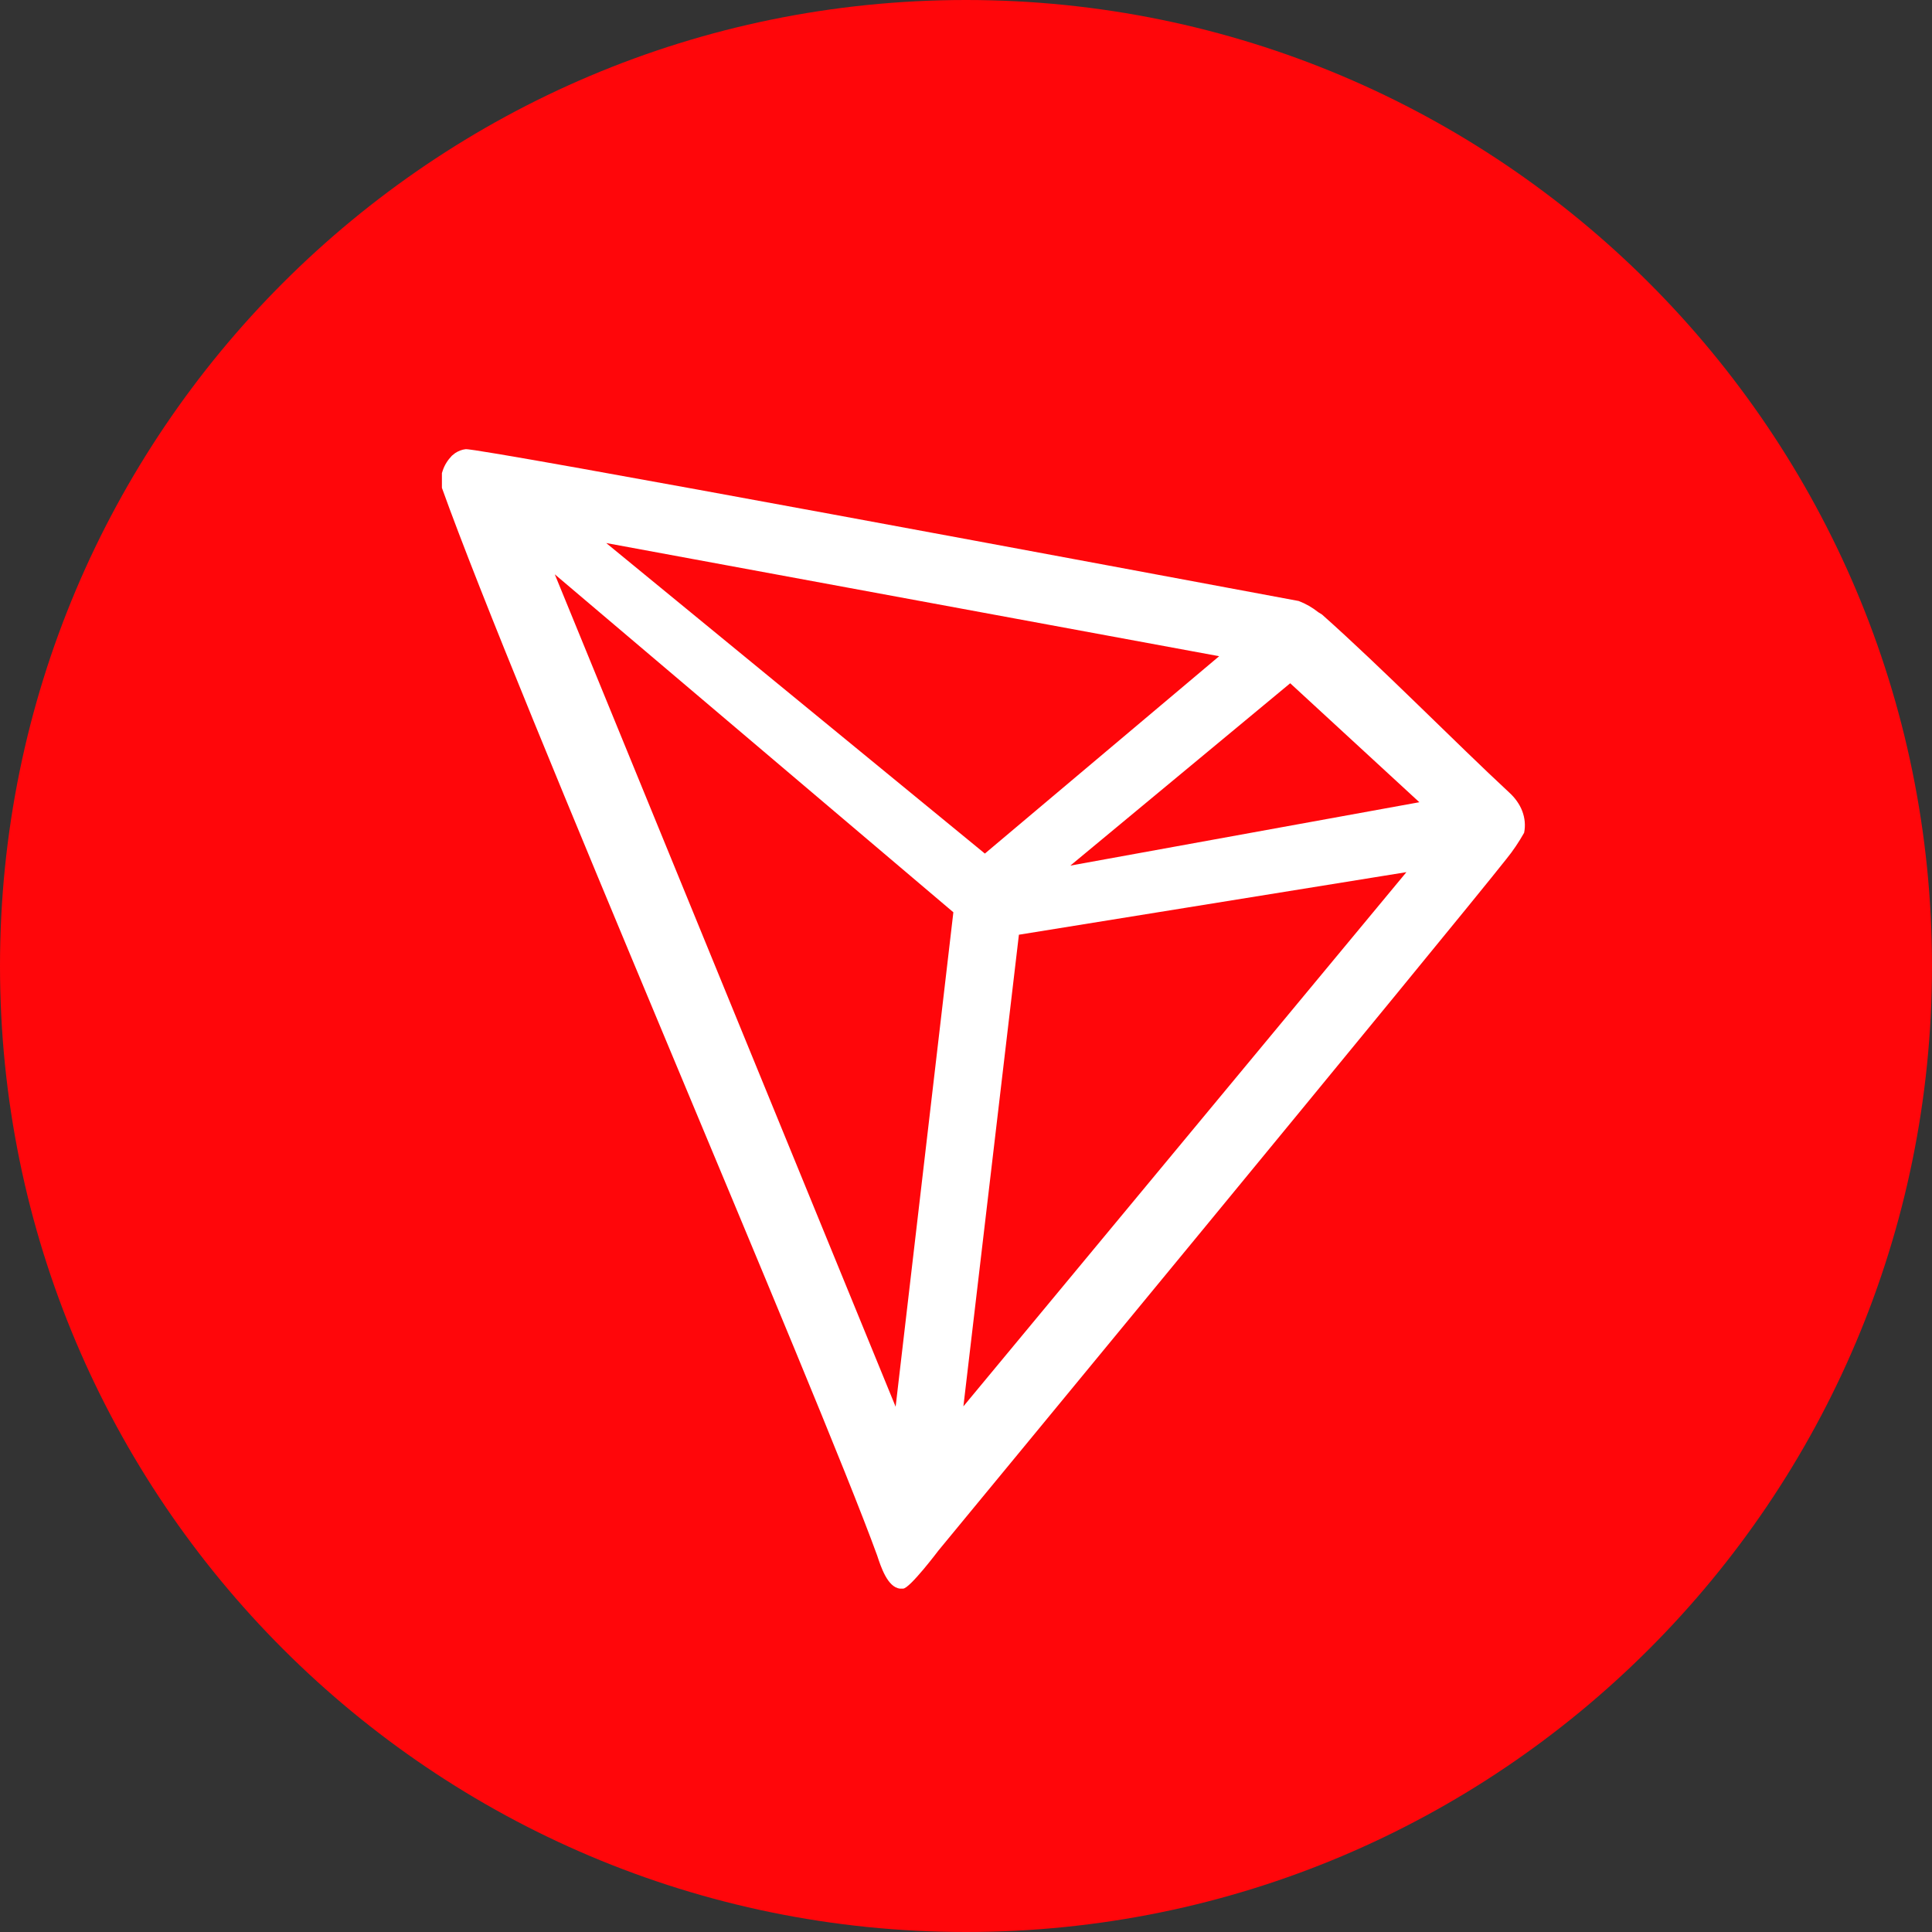 <svg width="26" height="26" viewBox="0 0 26 26" fill="none" xmlns="http://www.w3.org/2000/svg">
<rect x="0" y="0" width="26" height="26" fill="#333333" stroke="none"/>
<path d="M13 26C20.182 26 26 20.178 26 13C26 5.822 20.182 0 13 0C5.818 0 0 5.822 0 13C0 20.178 5.823 26 13 26Z" fill="#FF060A"/>
<path d="M20.311 10.666C19.594 10.001 18.598 8.987 17.791 8.27L17.741 8.239C17.662 8.176 17.572 8.124 17.477 8.088C15.525 7.724 6.44 6.024 6.266 6.045C6.216 6.05 6.166 6.071 6.126 6.097L6.081 6.133C6.026 6.191 5.982 6.258 5.957 6.336L5.947 6.367V6.539V6.565C6.968 9.413 11.007 18.738 11.804 20.932C11.854 21.083 11.944 21.363 12.113 21.379H12.153C12.243 21.379 12.631 20.864 12.631 20.864C12.631 20.864 19.569 12.454 20.272 11.56C20.361 11.451 20.441 11.331 20.511 11.207C20.531 11.108 20.521 11.009 20.486 10.916C20.451 10.822 20.386 10.734 20.311 10.666ZM14.404 11.649L17.363 9.195L19.101 10.796L14.404 11.649ZM13.254 11.487L8.158 7.308L16.407 8.831L13.254 11.487ZM13.712 12.579L18.927 11.737L12.965 18.926L13.712 12.579ZM7.466 7.729L12.83 12.277L12.053 18.931L7.466 7.729Z" fill="white"/>
</svg>
